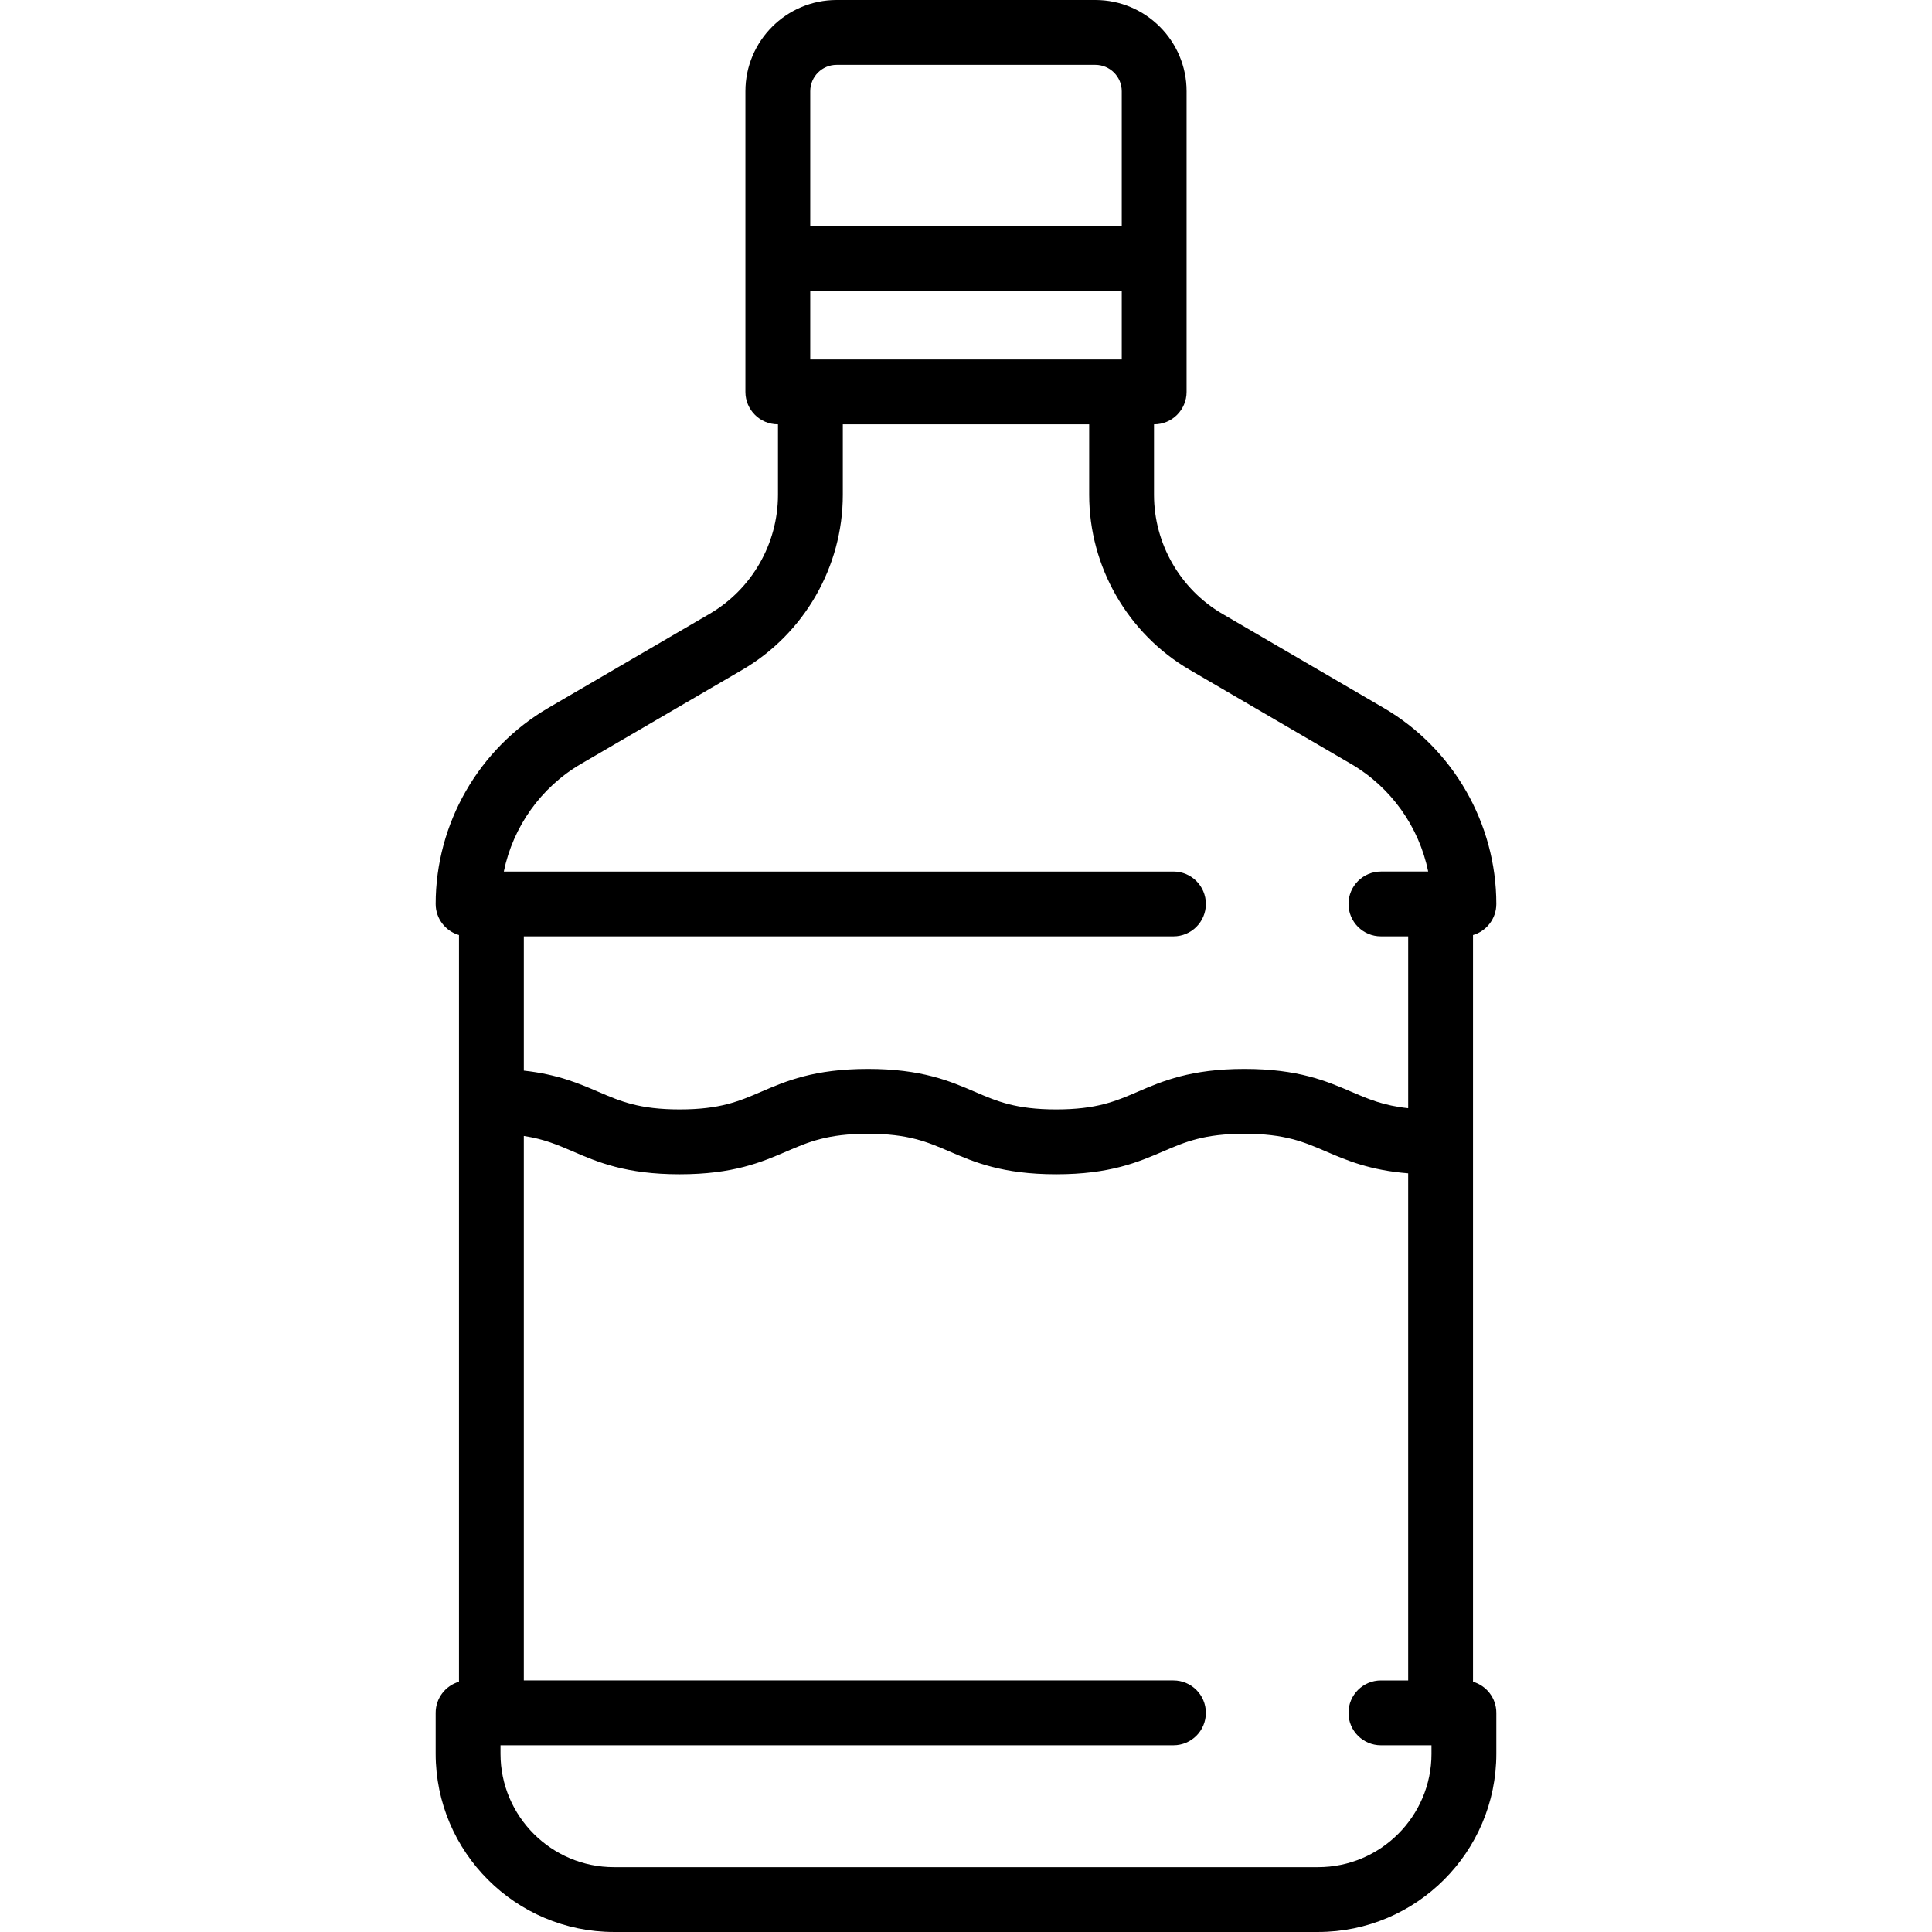 <?xml version="1.0" encoding="iso-8859-1"?>
<!-- Uploaded to: SVG Repo, www.svgrepo.com, Generator: SVG Repo Mixer Tools -->
<!DOCTYPE svg PUBLIC "-//W3C//DTD SVG 1.1//EN" "http://www.w3.org/Graphics/SVG/1.1/DTD/svg11.dtd">
<svg fill="#000000" height="800px" width="800px" version="1.1" id="Capa_1" xmlns="http://www.w3.org/2000/svg" xmlns:xlink="http://www.w3.org/1999/xlink" 
	 viewBox="0 0 476.801 476.801" xml:space="preserve">
<path d="M363.526,415.046V230.763c3.324-0.971,5.754-4.037,5.754-7.674c0-19.841-10.646-38.376-27.783-48.372l-39.828-23.231
	c-10.404-6.069-16.868-17.323-16.868-29.369v-17.399h0.04c4.418,0,8-3.582,8-8V22.513C292.841,10.1,282.741,0,270.328,0h-63.855
	C194.06,0,183.96,10.1,183.96,22.513v74.204c0,4.418,3.582,8,8,8H192v17.399c0,12.046-6.464,23.3-16.869,29.369l-39.827,23.231
	c-17.137,9.996-27.783,28.531-27.783,48.372c0,3.637,2.43,6.703,5.754,7.674v184.283c-3.324,0.971-5.754,4.037-5.754,7.674v10.08
	c0,24.262,19.738,44,44,44h173.76c24.262,0,44-19.738,44-44v-10.08C369.28,419.083,366.85,416.018,363.526,415.046z M199.96,88.717
	V71.729h76.881v16.987h-0.04H200H199.96z M206.473,16h63.855c3.591,0,6.513,2.922,6.513,6.513v33.217H199.96V22.513
	C199.96,18.922,202.882,16,206.473,16z M143.366,188.537l39.826-23.231C198.494,156.381,208,139.831,208,122.116v-17.399h60.801
	v17.399c0,17.715,9.506,34.265,24.807,43.189l39.827,23.231c9.898,5.773,16.765,15.534,19.03,26.552h-11.664c-4.418,0-8,3.582-8,8
	s3.582,8,8,8h6.726V273.5c-6.065-0.643-9.817-2.249-13.997-4.048c-6.155-2.648-13.132-5.651-26.397-5.651
	s-20.242,3.003-26.397,5.651c-5.421,2.334-10.103,4.349-20.071,4.349c-9.967,0-14.648-2.015-20.068-4.349
	c-6.154-2.648-13.13-5.651-26.395-5.651s-20.241,3.003-26.396,5.652c-5.42,2.333-10.102,4.348-20.068,4.348
	s-14.648-2.015-20.068-4.349c-4.778-2.056-10.066-4.32-18.394-5.232v-33.131h160.326c4.418,0,8-3.582,8-8s-3.582-8-8-8H124.336
	C126.602,204.071,133.468,194.311,143.366,188.537z M353.28,432.801c0,15.439-12.561,28-28,28h-173.76c-15.439,0-28-12.561-28-28
	v-2.08h166.08c4.418,0,8-3.582,8-8s-3.582-8-8-8H129.274V280.343c4.974,0.753,8.347,2.204,12.067,3.806
	c6.154,2.649,13.13,5.652,26.395,5.652s20.24-3.003,26.395-5.651c5.42-2.334,10.102-4.349,20.069-4.349
	c9.967,0,14.648,2.015,20.068,4.349c6.154,2.648,13.13,5.651,26.395,5.651c13.266,0,20.242-3.003,26.397-5.651
	c5.421-2.334,10.103-4.349,20.071-4.349s14.65,2.015,20.071,4.349c5.138,2.21,10.862,4.662,20.323,5.414v125.158h-6.726
	c-4.418,0-8,3.582-8,8s3.582,8,8,8h12.479V432.801z"/>
</svg>